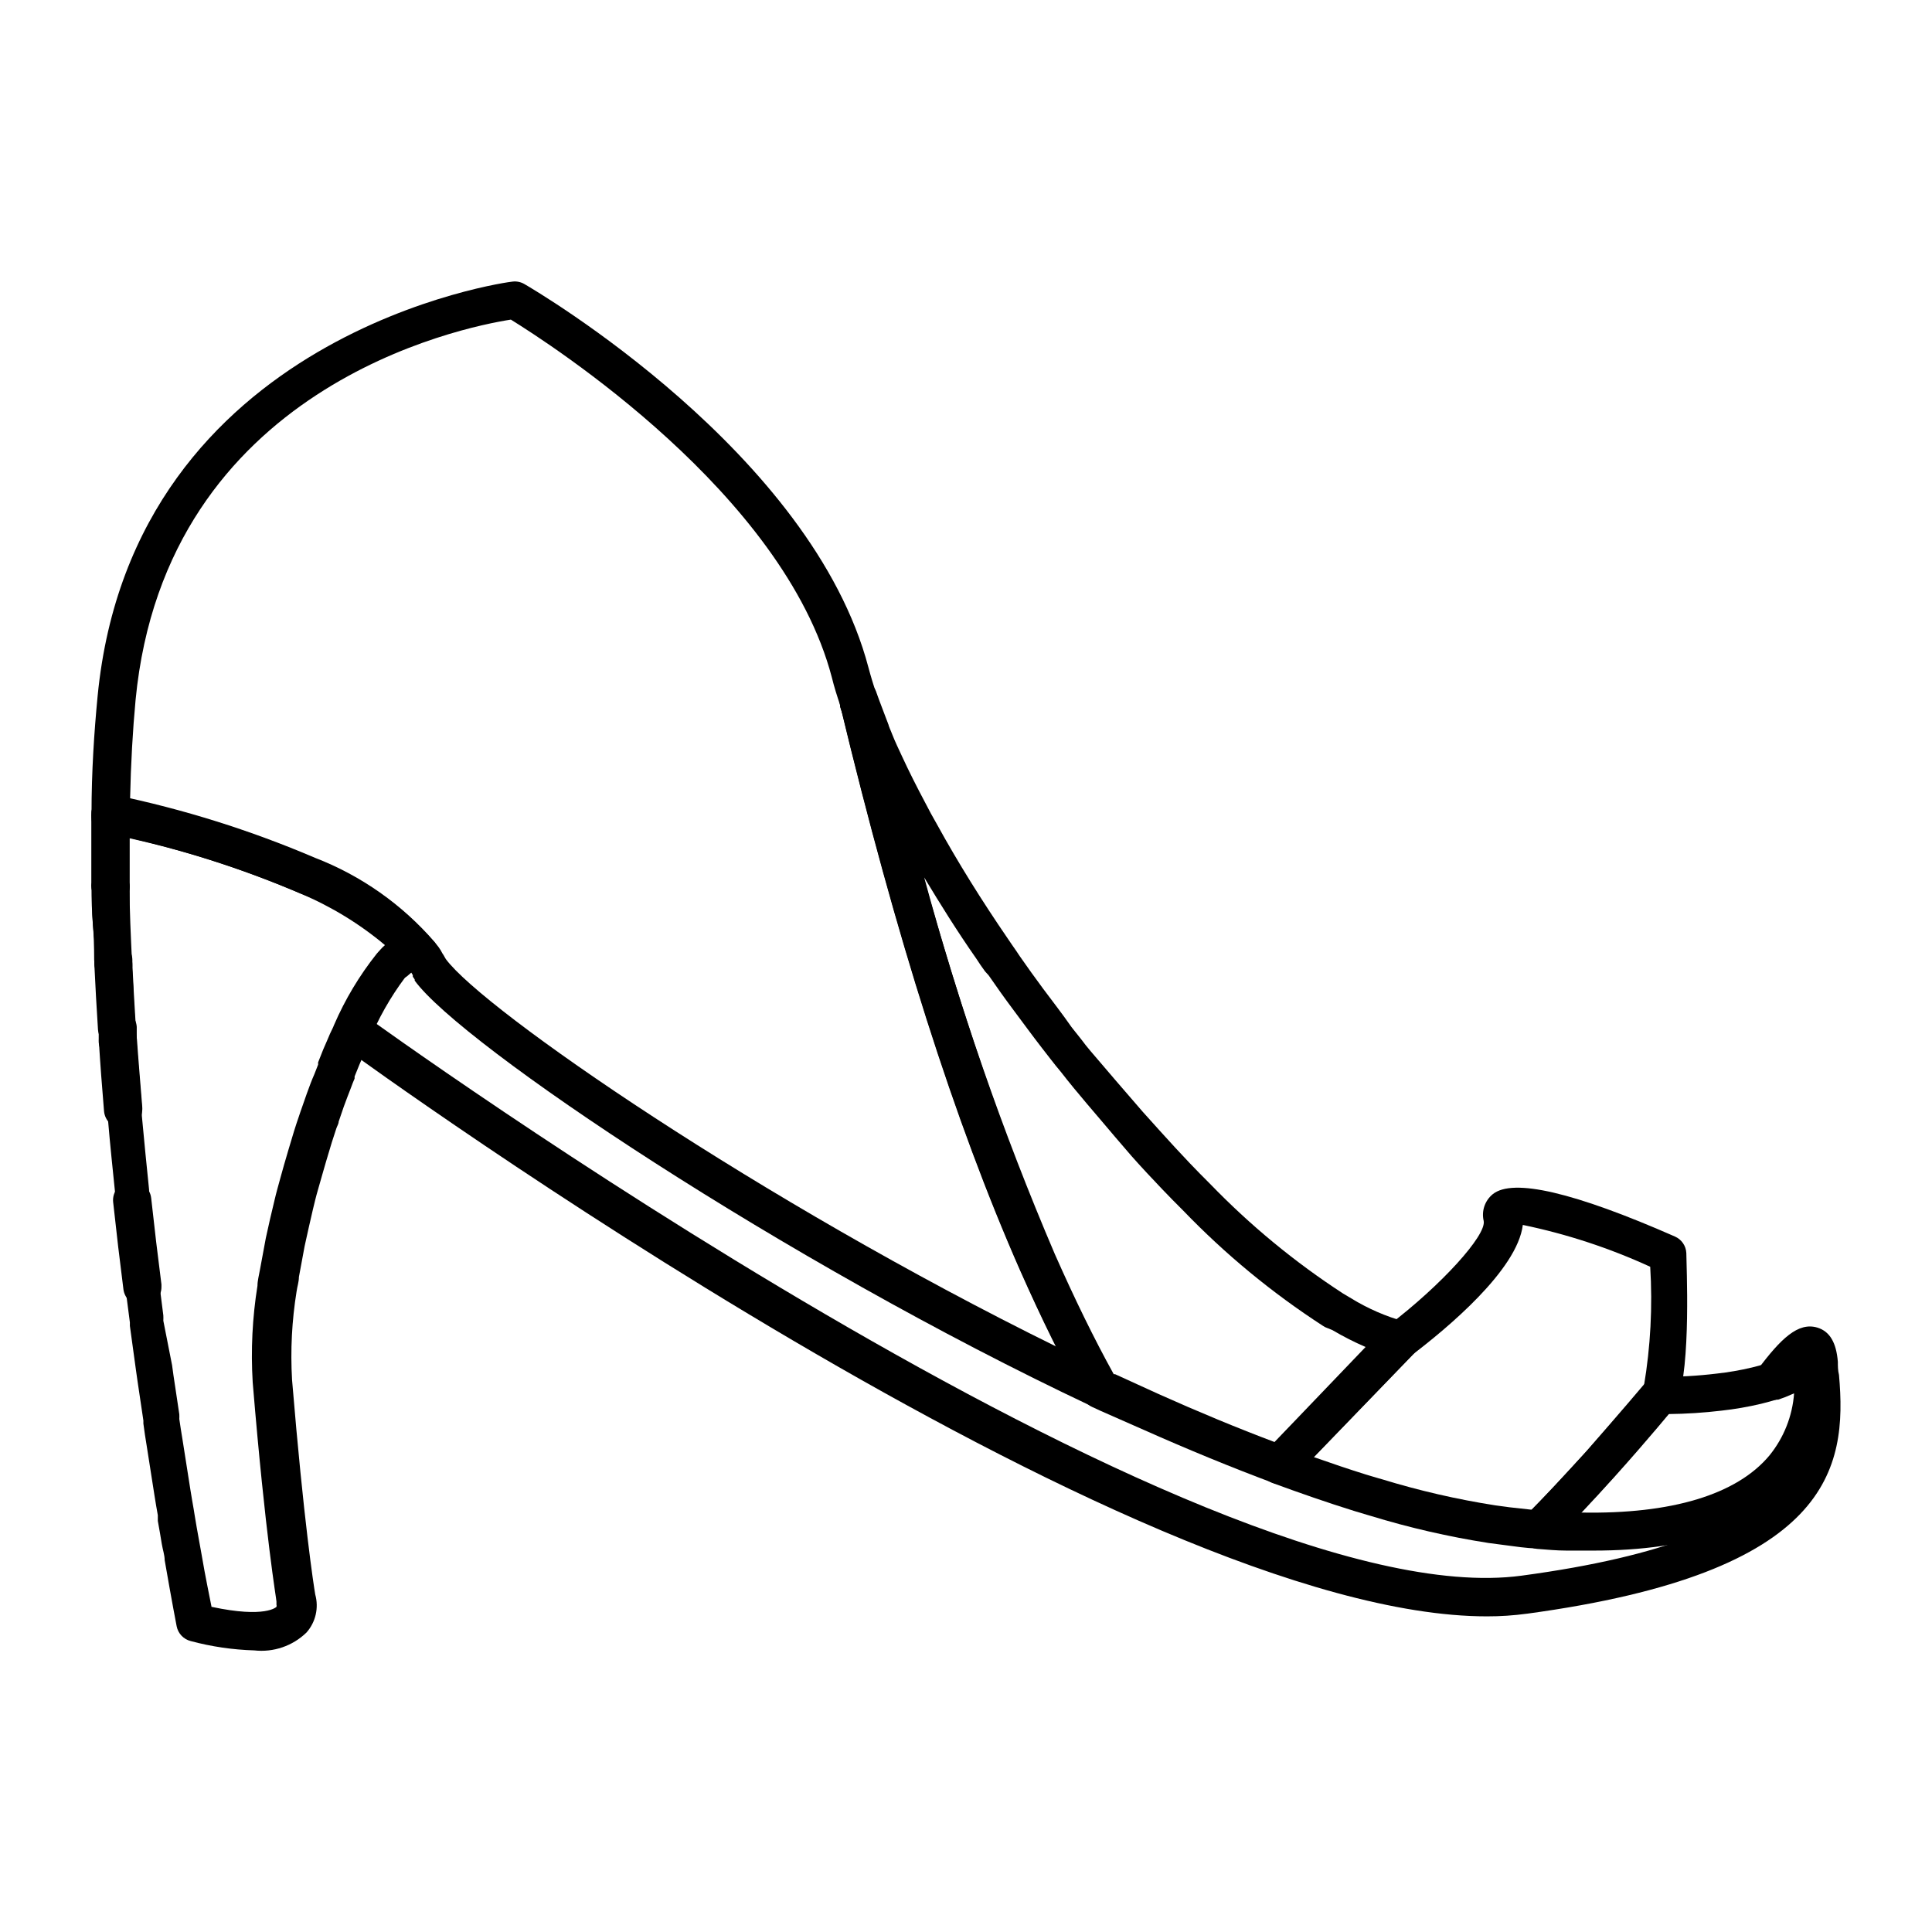 <?xml version="1.0" encoding="UTF-8"?>
<!-- Uploaded to: ICON Repo, www.svgrepo.com, Generator: ICON Repo Mixer Tools -->
<svg fill="#000000" width="800px" height="800px" version="1.1" viewBox="144 144 512 512" xmlns="http://www.w3.org/2000/svg">
 <g>
  <path d="m181.75 490.08c-2.547 0.023-4.711-1.859-5.039-4.383-0.957-7.457-1.863-15.113-2.719-23.074h-0.004c-0.305-2.781 1.703-5.285 4.484-5.59 2.785-0.309 5.285 1.699 5.594 4.481 0.855 7.859 1.762 15.469 2.719 22.871v0.004c0.016 0.219 0.016 0.438 0 0.656 0.023 2.543-1.859 4.707-4.383 5.035z"/>
  <path d="m173.99 403.27c-2.781 0-5.035-2.254-5.035-5.039 0-3.359-0.117-6.566-0.352-9.621-0.234-3.055-0.234-6.281 0-9.672l-0.355-0.004c0-2.781 2.254-5.035 5.039-5.035 1.336 0 2.617 0.531 3.562 1.473 0.945 0.945 1.477 2.227 1.477 3.562v9.672c0 3.09 0.117 6.231 0.352 9.422v0.004c0 1.336-0.531 2.617-1.477 3.562-0.945 0.941-2.227 1.473-3.562 1.473z"/>
  <path d="m175 421.51c-2.648 0.008-4.852-2.043-5.035-4.688-0.371-5.711-0.688-11.418-0.957-17.129h-0.004c0-2.781 2.258-5.039 5.039-5.039 1.336 0 2.617 0.531 3.562 1.477 0.945 0.945 1.477 2.227 1.477 3.562 0.27 5.676 0.586 11.371 0.957 17.078 0.172 2.769-1.922 5.152-4.684 5.344z"/>
  <path d="m174.04 404.23c-2.781 0-5.039-2.254-5.039-5.039h5.039-5.039v-0.754c0-2.785 2.258-5.039 5.039-5.039 1.336 0 2.617 0.531 3.562 1.477 0.945 0.945 1.477 2.227 1.477 3.562v1.211-0.004c0 1.336-0.531 2.617-1.477 3.562-0.945 0.945-2.227 1.477-3.562 1.477z"/>
  <path d="m173.29 383.88c-2.688 0.004-4.906-2.102-5.039-4.785 0-2.781 2.254-5.039 5.039-5.039 1.336 0 2.617 0.531 3.562 1.477 0.945 0.945 1.477 2.227 1.477 3.562 0 1.336-0.531 2.617-1.477 3.562-0.945 0.945-2.227 1.477-3.562 1.477z"/>
  <path d="m173.29 365.74c-2.785 0-5.039-2.254-5.039-5.035v-1.008c0-2.785 2.254-5.039 5.039-5.039 1.336 0 2.617 0.531 3.562 1.477 0.945 0.941 1.477 2.227 1.477 3.562h-5.039l5.039 0.352v0.453c0.055 1.371-0.453 2.703-1.406 3.691-0.949 0.992-2.262 1.551-3.633 1.547zm0-6.043h5.039z"/>
  <path d="m175.2 424.89c-2.652 0.008-4.852-2.043-5.039-4.684v-3.43c-0.18-2.781 1.93-5.184 4.711-5.363 2.781-0.18 5.184 1.93 5.367 4.711v3.375c0.094 1.336-0.344 2.656-1.223 3.668-0.879 1.012-2.125 1.633-3.465 1.723z"/>
  <path d="m173.29 383.78c-2.785 0-5.039-2.258-5.039-5.039v-9.02-9.07 0.004c0-2.785 2.254-5.039 5.039-5.039 1.336 0 2.617 0.531 3.562 1.477 0.945 0.945 1.477 2.227 1.477 3.562v9.117 9.02c0 1.336-0.531 2.617-1.477 3.562-0.945 0.945-2.227 1.477-3.562 1.477z"/>
  <path d="m176.61 443.07c-2.613 0.012-4.805-1.98-5.039-4.586-0.27-3.156-0.52-6.312-0.754-9.473-0.234-3.156-0.438-6.109-0.605-8.863-0.195-2.785 1.902-5.199 4.684-5.391 2.785-0.195 5.199 1.902 5.394 4.684 0.203 2.887 0.418 5.762 0.656 8.613 0.234 2.856 0.488 5.961 0.754 9.32v0.004c0.23 2.766-1.82 5.199-4.586 5.441z"/>
  <path d="m435.27 517.08c-0.75-0.004-1.492-0.176-2.168-0.504-81.465-38.438-166.81-95.672-179.2-112.7v-0.301l-0.504-0.754v-0.402l-0.301-0.504-0.25-0.453-0.352-0.605-0.004-0.004c-0.301-0.238-0.57-0.508-0.809-0.805-7.629-8.605-17.246-15.211-28.012-19.246-16.551-7.059-33.766-12.445-51.387-16.074-2.383-0.484-4.082-2.606-4.031-5.035 0-11.285 0.707-21.766 1.613-31.188 9.371-96.531 109.23-109.88 109.98-109.88 1.086-0.129 2.18 0.102 3.125 0.652 3.125 1.812 76.227 44.738 91.191 101.67 0.605 2.266 1.309 4.637 2.168 7.106v0.555c14.609 60.711 30.23 109.07 47.004 147.77 5.543 12.543 10.934 23.426 16.426 33.25l-0.004 0.004c0.859 1.57 0.82 3.481-0.102 5.012-0.926 1.535-2.594 2.465-4.383 2.441zm-173.11-118.9c10.078 13.602 83.078 63.934 161.77 102.68-3.176-6.348-6.398-13.148-9.621-20.453-17.23-39.195-32.797-88.016-47.559-149.23-0.906-2.672-1.664-5.039-2.316-7.707-12.801-48.723-74.668-88.32-85.047-94.77-12.949 2.016-91.441 17.785-99.453 100.76-0.754 8.012-1.258 16.828-1.461 26.301 16.84 3.68 33.289 8.961 49.121 15.77 12.051 4.715 22.797 12.246 31.34 21.965 0.945 0.918 1.73 1.992 2.316 3.172 0.211 0.285 0.395 0.59 0.555 0.91z"/>
  <path d="m248.86 403.73c-2.039-0.008-3.871-1.242-4.641-3.129-0.773-1.887-0.332-4.051 1.113-5.484 6.195-6.098 11.133-3.426 12.797-2.215l0.754 0.605 0.004-0.004c0.246 0.262 0.465 0.547 0.652 0.855l0.453 0.707c0.984 1.973 0.566 4.359-1.027 5.883-1.594 1.523-3.996 1.836-5.922 0.766l-0.707 0.605c-0.934 0.898-2.18 1.406-3.477 1.41z"/>
  <path d="m374.81 342.56c-2.156 0.18-4.18-1.039-5.039-3.019-1.211-2.769-2.215-5.543-3.125-8.16v-0.004c-0.023-0.285-0.023-0.57 0-0.855-0.777-2.672 0.758-5.469 3.426-6.246 2.672-0.781 5.469 0.754 6.25 3.426 0.906 2.57 1.914 5.039 3.023 8.062v-0.004c0.566 1.52 0.371 3.215-0.527 4.562-0.898 1.348-2.391 2.18-4.008 2.238z"/>
  <path d="m211.37 581.37c-5.684-0.168-11.332-0.996-16.824-2.469-1.902-0.477-3.356-2.008-3.731-3.93 0 0-1.258-6.449-3.176-17.531 0-1.309-0.504-2.719-0.754-4.231-0.25-1.512-0.656-3.981-1.059-6.144v-1.512c-0.301-1.645-0.586-3.324-0.855-5.039l-2.117-13.504c-0.301-1.812-0.605-3.777-0.855-5.742v-0.805l-1.16-7.809c-0.25-1.762-0.555-3.629-0.805-5.543l-1.613-11.738v-0.906l-1.863-14.359c-0.672-5.676-1.344-11.488-2.016-17.434v-2.168c-0.656-6.5-1.359-13.047-1.914-19.648v-0.805-1.258c-0.555-6.144-1.008-11.992-1.41-17.836v-0.004c-0.031-0.367-0.031-0.738 0-1.109-0.301-3.727-0.555-7.758-0.754-11.789 0-2.871-0.352-5.742-0.453-8.664-1.363-6.902-1.766-13.805-1.766-20.605v-9.168-9.02-0.906c-0.035-1.543 0.641-3.016 1.828-3.996 1.188-0.984 2.762-1.367 4.269-1.043 18.227 3.773 36.031 9.363 53.148 16.676 12.234 4.727 23.117 12.391 31.691 22.32 1.391 1.828 1.367 4.367-0.055 6.168-1.426 1.805-3.891 2.418-5.992 1.488l-0.754 0.707c-0.367 0.301-0.707 0.637-1.008 1.004-3.949 5.269-7.199 11.027-9.672 17.133v0.453c-0.402 0.855-0.855 1.863-1.309 2.871l-1.109 2.57-1.309 3.223v0.555c-0.352 0.805-0.656 1.562-0.957 2.418-0.707 1.762-1.309 3.426-1.914 5.039l-1.359 3.981c0 0.555-0.402 1.16-0.605 1.762-0.453 1.41-0.855 2.57-1.211 3.727l-1.512 5.039c-0.707 2.367-1.359 4.785-2.066 7.203-0.707 2.418-0.957 3.629-1.41 5.441-0.754 3.273-1.512 6.551-2.215 9.824l-1.512 8.16c0 1.309-0.453 2.57-0.605 3.777l-0.004 0.004c-1.258 7.758-1.664 15.633-1.207 23.48 3.125 37.785 5.742 54.512 6.144 56.879 0.984 3.535 0.113 7.324-2.316 10.074-3.676 3.574-8.762 5.312-13.855 4.738zm-11.285-11.539c14.359 3.074 17.18 0 17.18 0 0.062-0.195 0.062-0.406 0-0.605-0.02-0.266-0.02-0.535 0-0.805 0-0.656-2.871-16.676-6.297-58.09-0.516-8.551-0.094-17.133 1.262-25.594 0-1.309 0.402-2.769 0.656-4.231l1.562-8.414c0.754-3.477 1.512-6.801 2.316-10.078 0.453-1.965 1.008-3.879 1.512-5.742 0.504-1.863 1.41-5.039 2.117-7.406l1.512-5.039c0.453-1.41 0.855-2.719 1.309-3.981 0.453-1.258 0.402-1.309 0.707-2.066l1.41-4.031c0.656-1.812 1.309-3.578 1.965-5.039 0.301-0.805 0.656-1.715 1.008-2.57v-0.605l1.359-3.426 1.008-2.316c0.504-1.258 1.059-2.469 1.613-3.578l0.25-0.605-0.004 0.008c2.914-6.754 6.707-13.09 11.285-18.844 0.594-0.715 1.254-1.371 1.965-1.965l0.301-0.301h0.004c-6.75-5.66-14.309-10.277-22.422-13.703-14.625-6.285-29.805-11.195-45.34-14.664v3.477 9.02c0 6.648 0.352 13.453 0.656 20.152 0 2.871 0.301 5.742 0.453 8.566 0 3.981 0.453 7.961 0.754 11.992v0.555c0.453 6.047 0.906 11.789 1.41 17.531v1.562 0.707c0.605 6.648 1.258 13.148 1.914 19.547v2.117c0.672 5.945 1.344 11.723 2.016 17.332l1.762 13.906v-0.008c0.023 0.473 0.023 0.941 0 1.41l2.32 11.789c0.25 1.863 0.504 3.727 0.805 5.594l1.109 7.406c0.023 0.418 0.023 0.84 0 1.258 0.25 1.762 0.555 3.68 0.855 5.492l2.117 13.453c0.301 1.762 0.555 3.426 0.855 5.039l0.25 1.562c0.352 2.168 0.707 4.18 1.059 6.098 0.352 1.914 0.504 2.871 0.754 4.18 1.062 6.297 2.117 11.133 2.672 14.055z"/>
  <path d="m238.12 424.89c-1.852-0.035-3.531-1.078-4.383-2.719l-1.008-1.965c-0.617-1.191-0.73-2.574-0.324-3.852 0.406-1.273 1.301-2.336 2.488-2.953 2.477-1.277 5.523-0.309 6.805 2.168l0.957 1.863c0.828 1.559 0.781 3.441-0.125 4.957s-2.543 2.445-4.309 2.449z"/>
  <path d="m483.13 537.29c-0.602 0.008-1.199-0.094-1.766-0.301-10.934-4.082-22.469-8.816-34.359-14.105l-11.438-5.039-2.066-0.957c-1.004-0.445-1.836-1.207-2.367-2.168-5.644-10.078-11.133-21.262-16.828-34.109-17.281-39.246-32.848-88.117-47.609-149.48v0.004c-0.793-2.672 0.73-5.481 3.402-6.273s5.481 0.73 6.273 3.402c0.855 2.367 1.762 5.039 2.871 7.457l0.855 2.016 0.402 1.008c0.754 1.914 1.664 3.777 2.57 5.742 1.812 3.93 3.879 8.012 6.098 12.191 1.008 1.965 2.066 3.93 3.176 5.844 5.543 10.078 11.84 20.152 18.742 30.23 0.754 1.109 1.461 2.168 2.215 3.223l0.906 1.359c1.965 2.82 4.082 5.793 6.297 8.766s5.039 6.602 7.457 10.078l0.555 0.707 1.965 2.469c0.855 1.16 1.664 2.168 2.519 3.176 4.363 5.133 8.984 10.508 13.852 16.117l4.535 5.039c2.621 2.922 5.289 5.793 7.961 8.613 1.762 1.863 3.578 3.68 5.34 5.441 10.621 10.988 22.453 20.742 35.266 29.07l0.605 0.352 1.512 0.906c4.438 2.727 9.238 4.812 14.258 6.199 1.758 0.426 3.152 1.766 3.652 3.504s0.031 3.613-1.234 4.91l-31.941 33.051c-0.957 1.004-2.289 1.57-3.676 1.559zm-43.984-29.121h0.352l11.586 5.289c10.578 4.734 20.906 9.02 30.684 12.695l24.133-25.191v0.004c-3.031-1.305-5.973-2.805-8.816-4.484l-1.863-0.754-0.605-0.352c-13.492-8.738-25.934-19-37.078-30.582-1.812-1.812-3.68-3.68-5.492-5.594-2.719-2.871-5.492-5.793-8.16-8.816l-4.332-5.039c-5.039-5.996-10.078-11.688-14.41-17.281-0.906-1.059-1.812-2.215-2.719-3.375l-1.914-2.469-0.355-0.453c-2.57-3.324-5.039-6.699-7.559-10.078-2.519-3.375-4.484-6.144-6.602-9.219l-0.957-1.055c-0.754-1.008-1.562-2.215-2.316-3.375-5.039-7.203-9.523-14.41-13.805-21.512v-0.004c9.191 34.039 20.754 67.387 34.613 99.805 5.289 11.941 10.379 22.371 15.617 31.844z"/>
  <path d="m551.75 554.32h-0.605c-2.719 0-5.492-0.504-8.414-0.855l-4.231-0.555c-10.605-1.656-21.078-4.062-31.336-7.207l-0.855-0.25-3.527-1.059c-6.953-2.168-14.207-4.684-21.613-7.406-1.59-0.594-2.773-1.949-3.148-3.602-0.375-1.656 0.105-3.387 1.281-4.609l32.145-33.051 0.555-0.504c13.957-10.629 25.945-23.832 25.191-27.66-0.625-2.637 0.312-5.394 2.418-7.102 5.34-4.281 21.562-0.504 48.266 11.234h-0.004c1.762 0.766 2.934 2.465 3.023 4.383 0 3.023 1.309 29.773-2.418 39.551v-0.004c-0.191 0.512-0.461 0.988-0.805 1.414 0 0-6.75 8.262-15.77 18.289-5.793 6.449-11.387 12.344-16.574 17.582-0.961 0.922-2.246 1.43-3.578 1.41zm-59.602-24.184c4.734 1.664 9.32 3.223 13.855 4.637l3.375 1.008 0.906 0.25c9.816 3.012 19.832 5.316 29.977 6.902l3.727 0.504 5.945 0.656c4.637-4.684 9.523-10.078 14.609-15.566 7.356-8.211 13.098-15.113 15.113-17.23l0.004-0.004c1.754-10.43 2.312-21.031 1.664-31.586-10.797-4.957-22.121-8.676-33.758-11.086-1.461 11.992-20.25 27.508-29.168 34.309z"/>
  <path d="m566.25 554.92h-7.203c-2.469 0-5.039-0.25-7.758-0.453v-0.004c-1.953-0.156-3.637-1.434-4.316-3.269-0.68-1.836-0.234-3.902 1.141-5.293 5.039-5.039 10.531-10.934 16.223-17.23 8.816-10.078 15.418-17.836 15.469-17.938 0.98-1.211 2.469-1.898 4.031-1.863 5.051 0.039 10.098-0.246 15.113-0.855 3.137-0.344 6.25-0.883 9.32-1.613l1.762-0.453 1.613-0.453h0.352l1.461-0.504c2.199-0.699 4.203-1.906 5.848-3.527l0.453-0.605c1.109-1.684 3.121-2.543 5.106-2.18 1.988 0.363 3.566 1.875 4.012 3.844 2.254 11.824-0.723 24.043-8.16 33.504-10.379 12.543-28.668 18.895-54.465 18.895zm-3.223-10.078c23.93 0.453 41.211-4.734 49.879-15.113 3.816-4.695 6.102-10.445 6.547-16.477l-2.367 1.008-1.863 0.656h-0.504l-1.715 0.504-2.316 0.605c-3.453 0.816-6.953 1.422-10.48 1.812-4.68 0.555-9.391 0.859-14.105 0.906-2.469 2.973-7.758 9.219-14.207 16.426-3.023 3.359-5.961 6.566-8.816 9.621z"/>
  <path d="m538.04 572.35c-94.766 0-294.58-144.64-303.39-151.14-2.254-1.641-2.75-4.797-1.109-7.051 1.641-2.254 4.801-2.75 7.055-1.109 2.215 1.613 221.07 160.06 306.62 148.52 77.738-10.43 75.473-35.621 74.012-52.297v-0.555c-0.906 1.059-2.016 2.469-3.375 4.281v0.004c-1.672 2.227-4.828 2.676-7.055 1.008-2.227-1.672-2.676-4.828-1.008-7.055 6.144-8.211 10.73-12.645 15.82-11.133 3.324 1.008 5.039 4.031 5.441 9.07 0 1.109 0 2.266 0.301 3.477 2.215 24.887-2.117 52.348-82.676 63.277v-0.004c-3.523 0.477-7.074 0.715-10.629 0.707z"/>
 </g>
</svg>